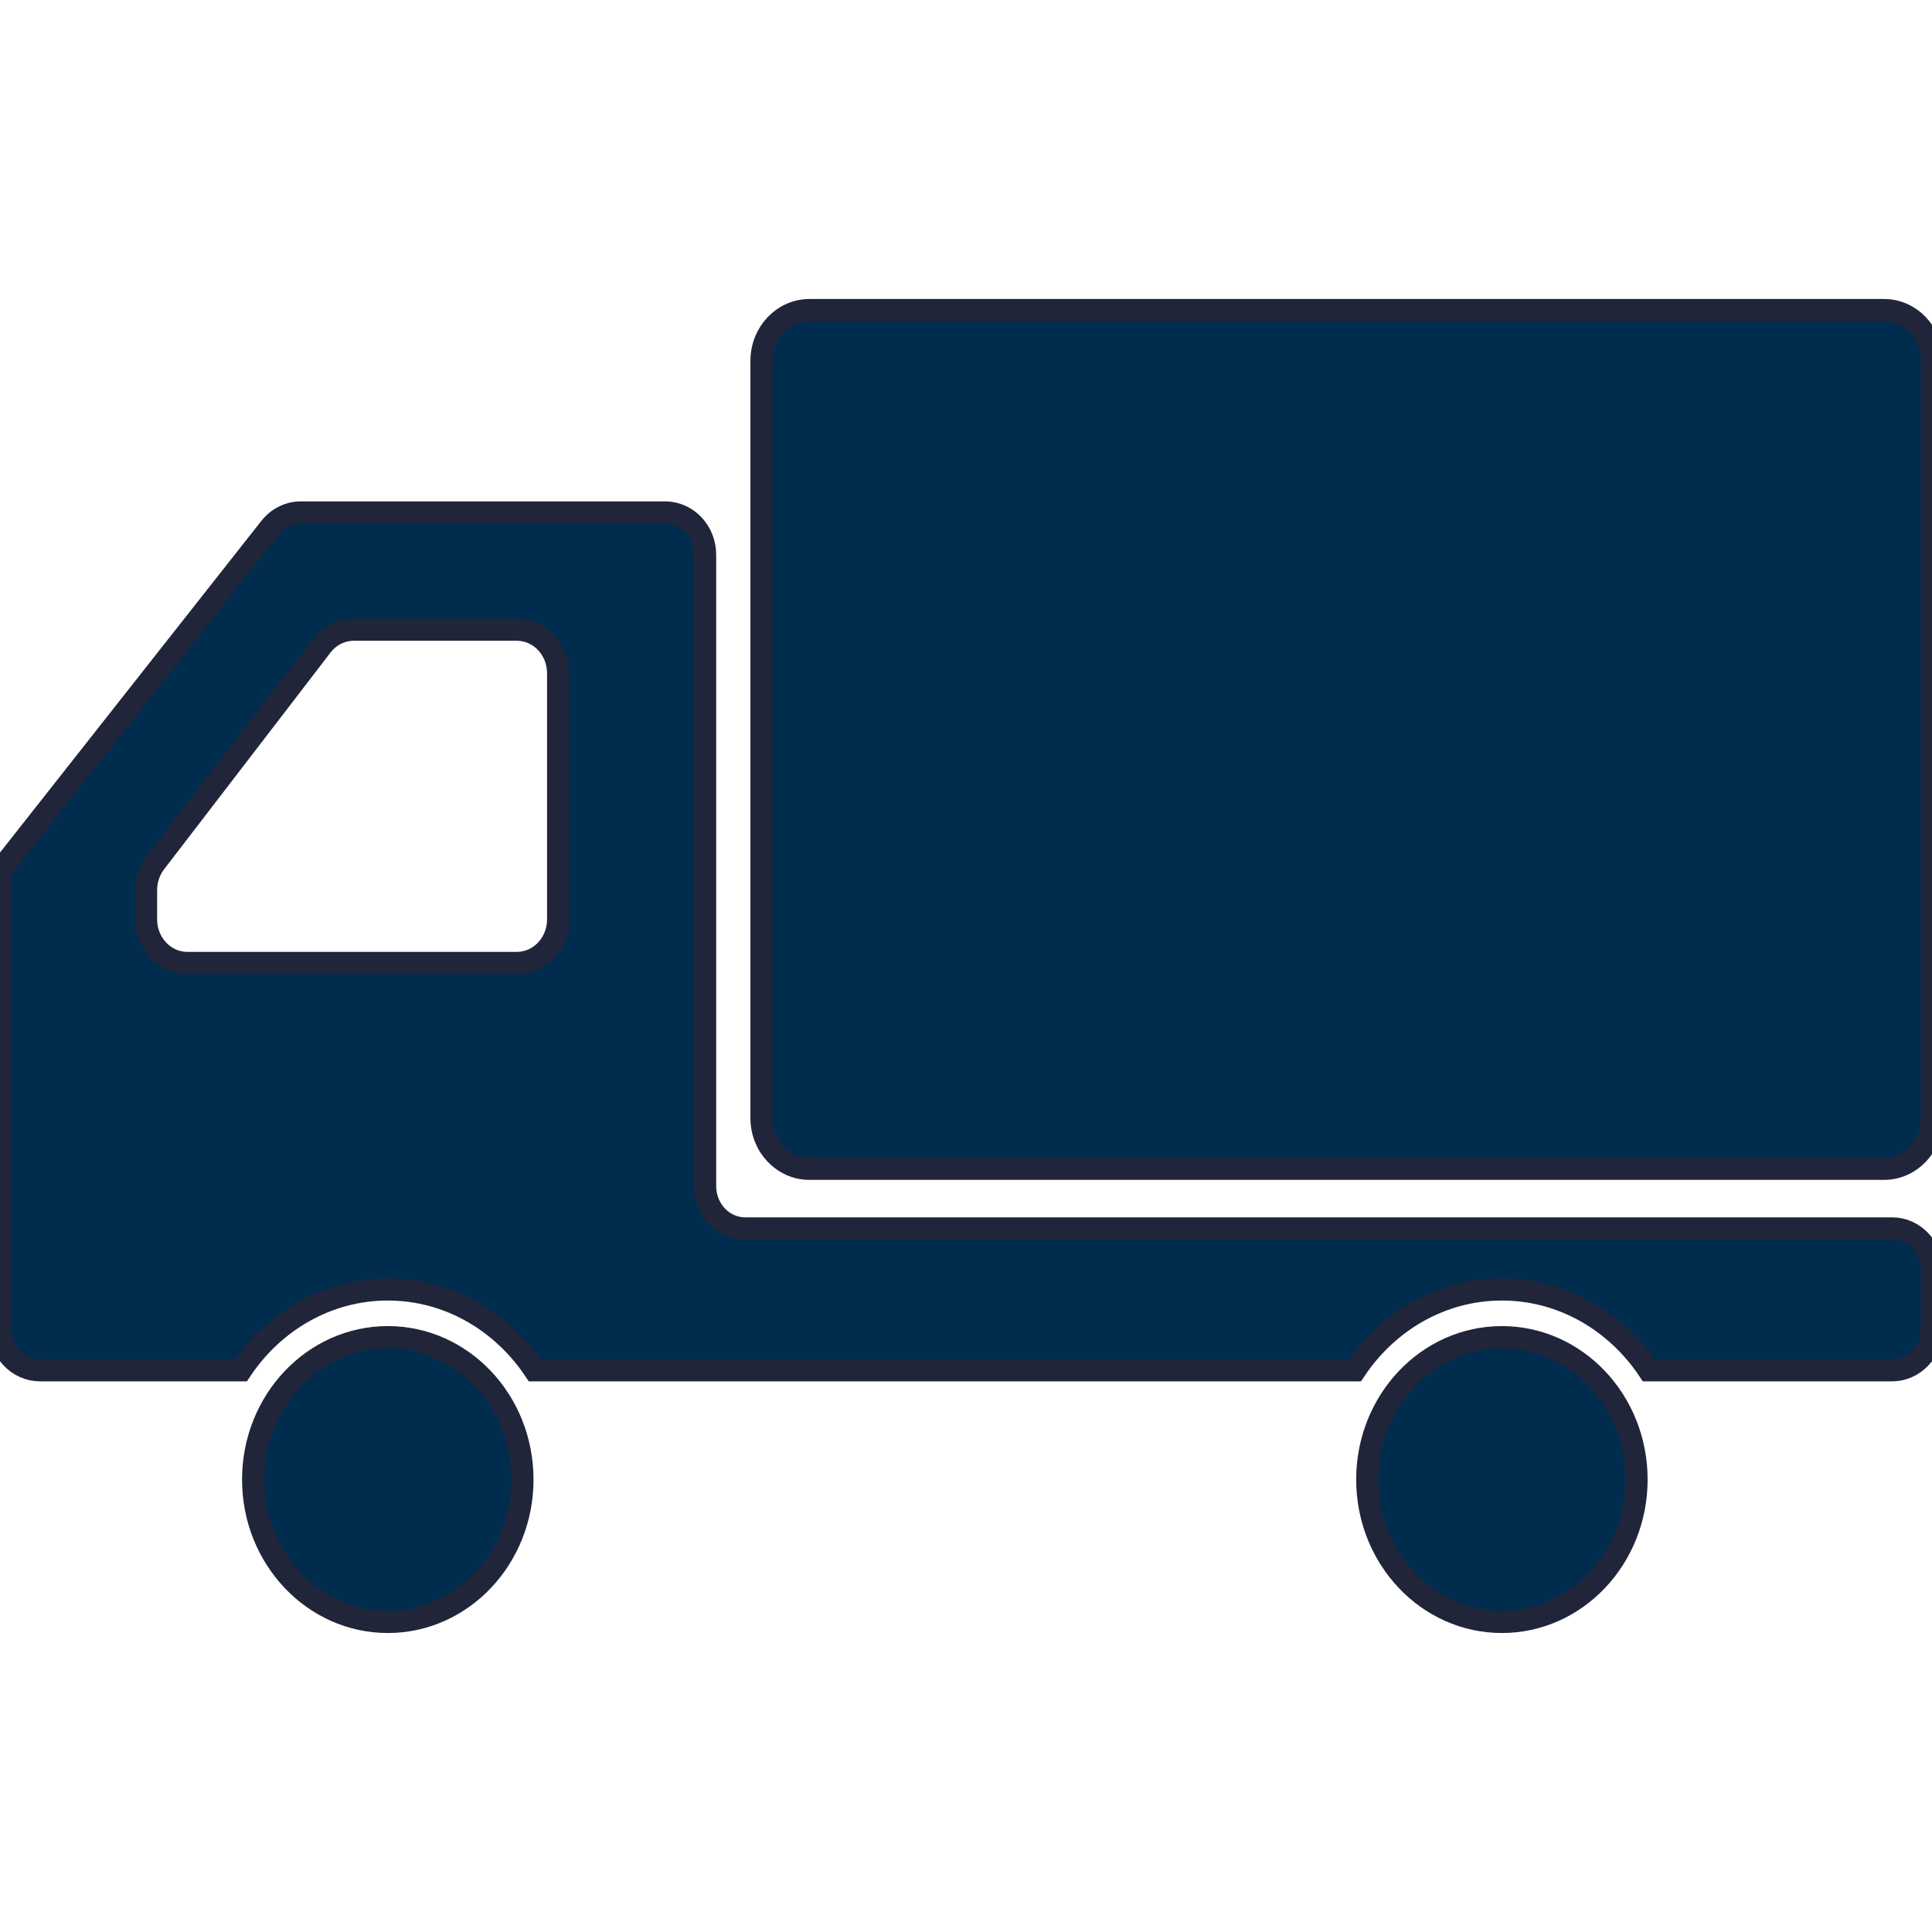 <svg width="136" height="136" viewBox="0 0 136 136" fill="none" xmlns="http://www.w3.org/2000/svg">
<g id="truck-svgrepo-com 1" clip-path="url(#clip0_802_43)">
<g id="SVGRepo_iconCarrier">
<g id="Group">
<path id="Vector" d="M132.624 21.828H56.982C55.116 21.828 53.605 23.428 53.605 25.401V78.706C53.605 80.679 55.116 82.275 56.982 82.275H132.624C134.489 82.275 136 80.68 136 78.706V25.401C136 23.428 134.489 21.828 132.624 21.828Z" fill="#002C4E" stroke="#21253A" stroke-width="1.562"/>
<path id="Vector_2" d="M27.301 94.129C22.067 94.129 17.82 98.613 17.82 104.15C17.82 109.684 22.067 114.172 27.301 114.172C32.533 114.172 36.775 109.684 36.775 104.15C36.775 98.613 32.533 94.129 27.301 94.129Z" fill="#002C4E" stroke="#21253A" stroke-width="1.562"/>
<path id="Vector_3" d="M133.187 86.474H52.449C50.896 86.474 49.634 85.139 49.634 83.497V39.053C49.634 37.408 48.376 36.076 46.818 36.076H21.173C20.338 36.076 19.548 36.47 19.015 37.145L0.652 60.449C0.23 60.982 0 61.657 0 62.352V82.793V93.482C0 95.124 1.26 96.457 2.813 96.457H16.962C19.254 93.022 23.032 90.768 27.301 90.768C31.569 90.768 35.344 93.022 37.638 96.457H95.387C97.679 93.022 101.454 90.768 105.724 90.768C109.994 90.768 113.766 93.022 116.061 96.457H133.187C134.74 96.457 136 95.124 136 93.482V89.451C136 87.807 134.74 86.474 133.187 86.474ZM10.28 64.719V62.659C10.28 61.956 10.508 61.273 10.928 60.721L22.649 45.458C23.203 44.74 24.028 44.325 24.901 44.325H36.385C37.99 44.325 39.29 45.697 39.29 47.391V64.719C39.29 66.413 37.99 67.786 36.385 67.786H13.18C11.58 67.785 10.28 66.413 10.28 64.719Z" fill="#002C4E" stroke="#21253A" stroke-width="1.562"/>
<path id="Vector_4" d="M105.724 94.129C100.49 94.129 96.248 98.613 96.248 104.15C96.248 109.684 100.49 114.172 105.724 114.172C110.956 114.172 115.2 109.684 115.2 104.15C115.2 98.613 110.955 94.129 105.724 94.129Z" fill="#002C4E" stroke="#21253A" stroke-width="1.562"/>
</g>
</g>
</g>
<defs>
<clipPath id="clip0_802_43">
<rect width="136" height="136" fill="white"/>
</clipPath>
</defs>
</svg>
